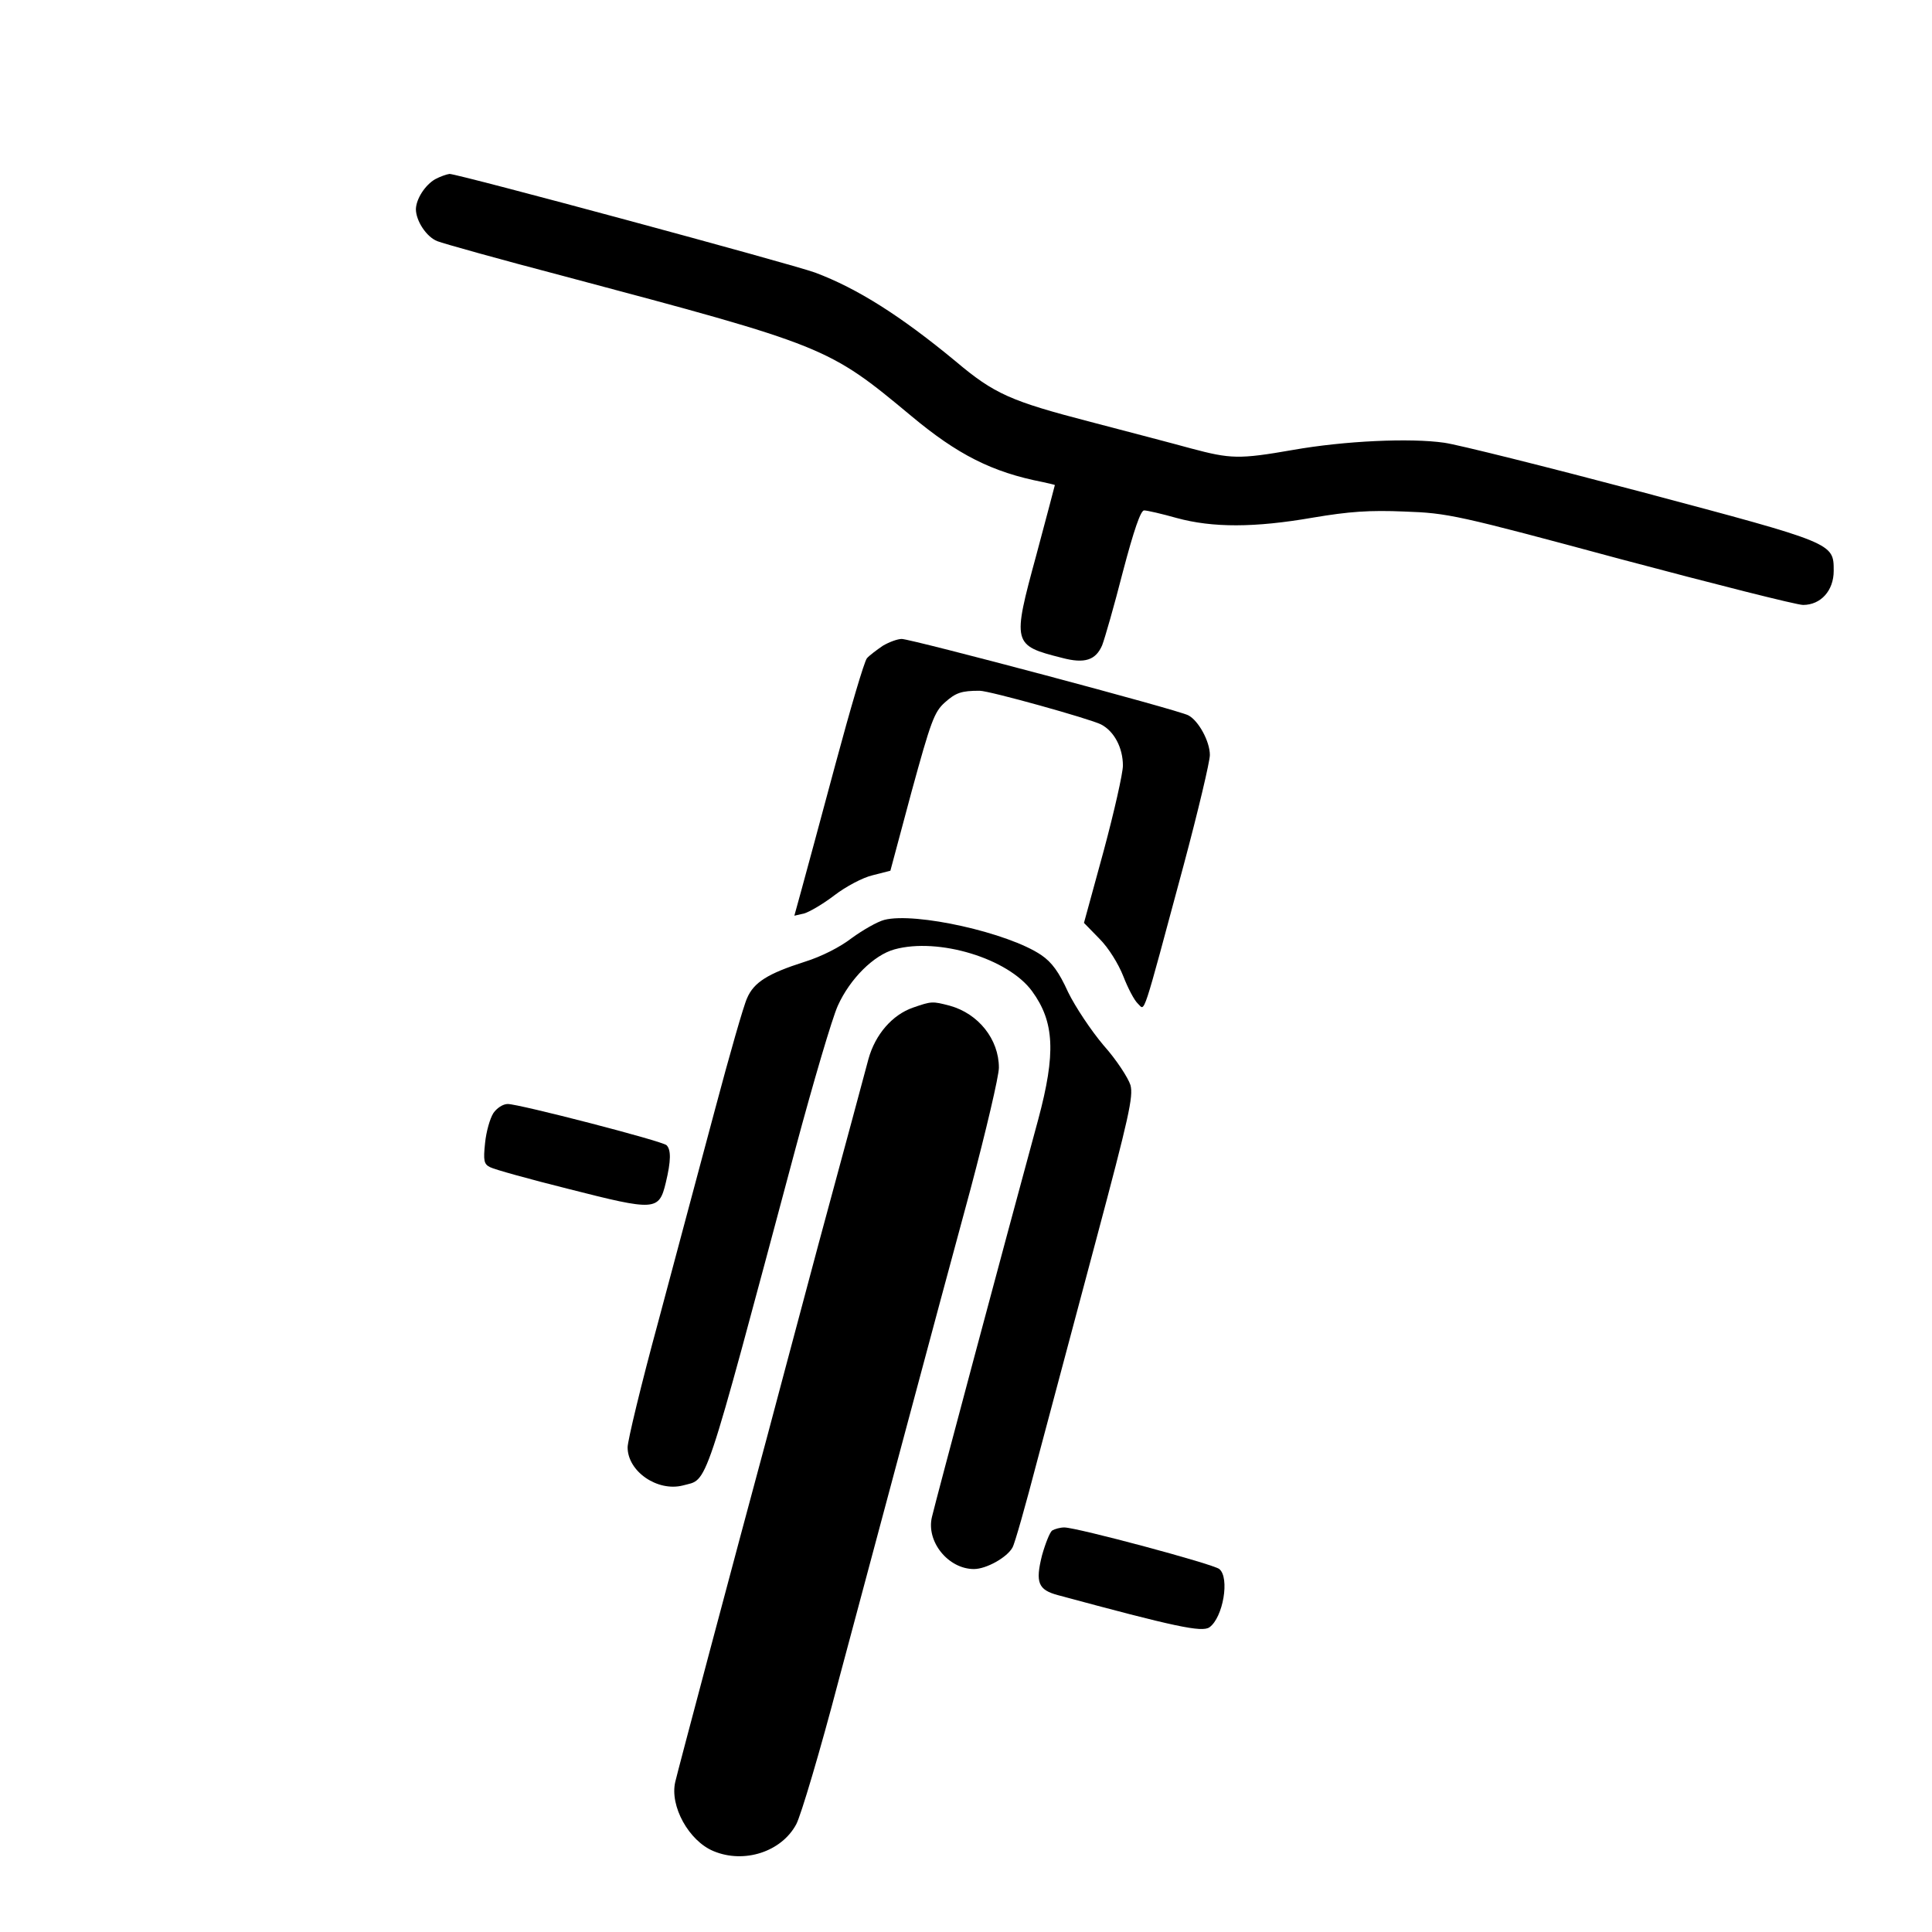 <?xml version="1.0" standalone="no"?>
<!DOCTYPE svg PUBLIC "-//W3C//DTD SVG 20010904//EN"
 "http://www.w3.org/TR/2001/REC-SVG-20010904/DTD/svg10.dtd">
<svg version="1.0" xmlns="http://www.w3.org/2000/svg"
 width="511pt" height="511pt" viewBox="0 0 511 511"
 preserveAspectRatio="xMidYMid meet">
<g transform="translate(0,511) scale(0.1,-0.1)"
fill="#000000" stroke="none">
<path d="M1151 4636 c-26 -15 -50 -51 -51 -79 0 -31 28 -74 57 -85 15 -6 165
-48 333 -92 695 -185 700 -187 920 -370 122 -102 214 -149 348 -175 17 -4 32
-7 32 -8 0 -1 -22 -84 -49 -185 -64 -235 -63 -239 68 -272 60 -16 89 -6 106
33 7 18 32 105 55 195 29 110 47 162 56 162 8 0 47 -9 86 -20 95 -26 206 -26
361 1 95 16 149 20 242 16 115 -4 138 -9 572 -126 248 -66 465 -121 482 -121
47 0 81 38 81 90 0 74 2 73 -505 208 -253 67 -489 126 -525 131 -90 13 -264 5
-400 -19 -143 -25 -165 -24 -270 4 -47 13 -166 44 -265 70 -212 55 -255 74
-357 160 -145 120 -260 193 -372 235 -63 23 -944 261 -967 261 -8 -1 -25 -7
-38 -14z"/>
<path d="M2335 3402 c-16 -11 -35 -25 -42 -33 -7 -8 -44 -134 -83 -279 -39
-146 -80 -296 -90 -333 l-19 -69 26 6 c14 4 50 25 80 48 30 23 75 47 101 53
l47 12 56 209 c51 186 60 211 88 236 29 26 44 31 92 31 26 0 291 -74 321 -89
35 -18 58 -62 58 -109 0 -20 -23 -122 -51 -226 l-52 -190 41 -42 c24 -24 50
-66 63 -99 12 -31 29 -64 39 -73 19 -18 9 -48 121 368 38 142 69 273 69 290 0
36 -30 91 -57 105 -25 14 -733 202 -758 202 -11 0 -33 -8 -50 -18z"/>
<path d="M2339 2677 c-19 -5 -57 -27 -86 -48 -31 -24 -80 -49 -125 -63 -97
-31 -134 -54 -152 -96 -9 -19 -47 -152 -85 -295 -38 -143 -106 -395 -150 -561
-45 -165 -81 -315 -81 -332 0 -64 79 -118 146 -101 68 19 50 -36 298 891 47
175 97 345 112 378 32 71 95 134 150 149 116 32 301 -24 364 -111 59 -81 63
-164 16 -339 -93 -342 -271 -1008 -281 -1051 -16 -65 43 -138 111 -138 33 0
88 31 102 57 6 10 35 113 65 228 31 116 101 379 156 585 87 326 99 380 91 410
-6 19 -37 67 -71 105 -33 39 -75 102 -94 141 -24 53 -43 79 -71 98 -87 59
-333 114 -415 93z"/>
<path d="M2415 2445 c-55 -19 -100 -71 -118 -136 -8 -30 -67 -250 -132 -489
-64 -239 -125 -469 -136 -510 -84 -311 -238 -890 -243 -913 -15 -64 36 -156
101 -183 81 -34 180 -2 219 71 12 22 63 193 112 380 113 421 249 932 349 1300
41 154 75 299 75 321 0 75 -54 143 -130 164 -46 12 -48 12 -97 -5z"/>
<path d="M1305 2166 c-9 -14 -19 -49 -22 -79 -5 -47 -3 -56 13 -64 11 -6 105
-32 209 -58 228 -58 238 -58 256 17 14 58 14 87 2 99 -11 11 -390 109 -420
109 -13 0 -29 -11 -38 -24z"/>
<path d="M2783 1062 c-6 -4 -18 -34 -27 -66 -18 -72 -10 -91 42 -105 311 -84
381 -99 401 -85 36 26 54 131 26 154 -15 13 -377 110 -410 110 -11 0 -25 -4
-32 -8z"/>
</g>
</svg>
